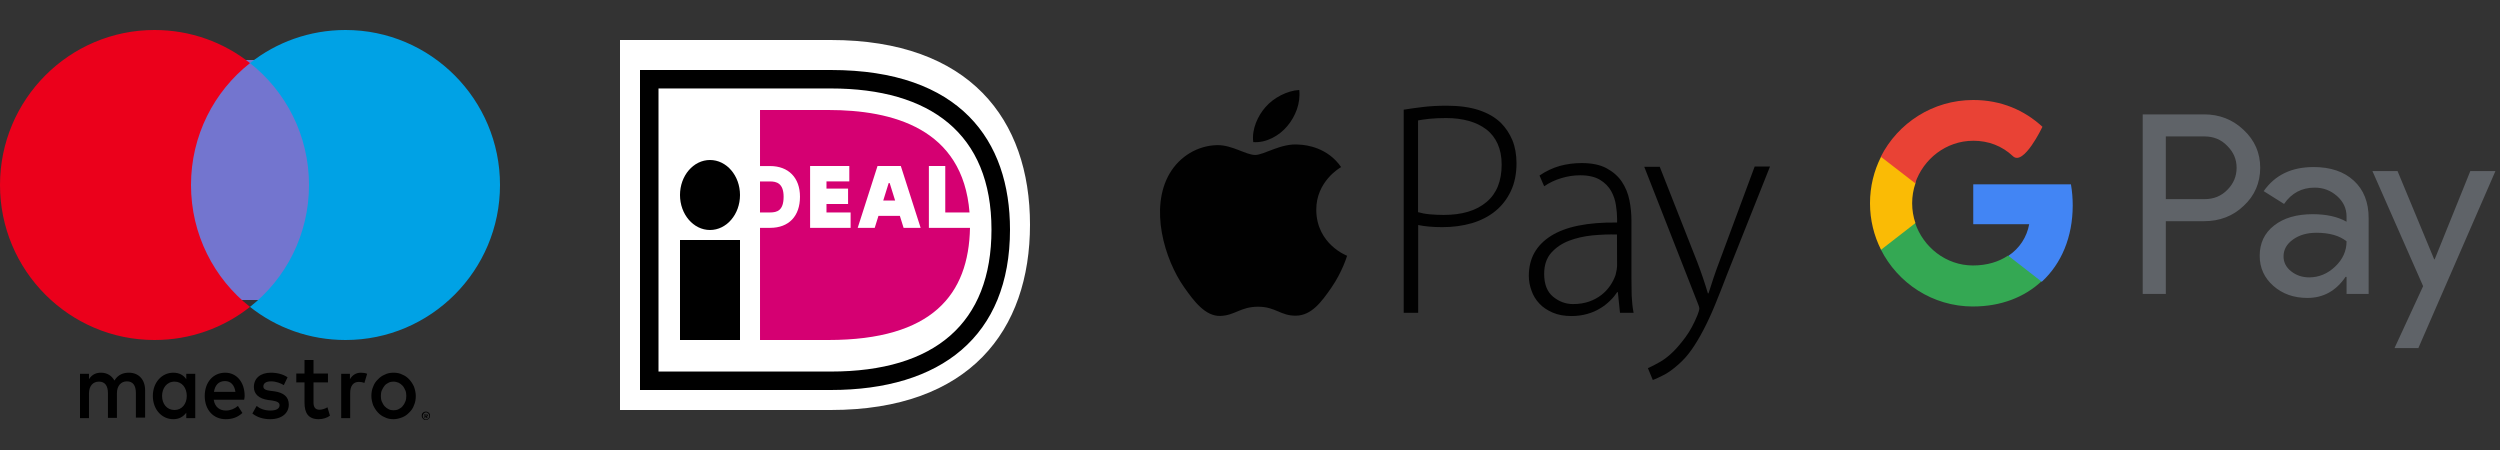 <svg width="250" height="45" viewBox="0 0 250 45" fill="none" xmlns="http://www.w3.org/2000/svg">
    <rect x="0" y="0" width="250" height="45" fill="#333333" stroke="none"/>
    <path d="M216.581 13.644V19.914H220.448C221.369 19.914 222.131 19.605 222.733 18.986C223.352 18.368 223.661 17.631 223.661 16.778C223.661 15.925 223.352 15.215 222.733 14.595C222.129 13.96 221.367 13.643 220.448 13.643H216.581V13.644ZM216.581 22.123V29.396H214.271V11.437H220.397C221.953 11.437 223.273 11.956 224.363 12.992C225.47 14.027 226.021 15.29 226.021 16.778C226.021 18.266 225.47 19.572 224.363 20.589C223.292 21.611 221.969 22.119 220.397 22.119H216.581V22.123ZM228.354 25.631C228.354 26.234 228.609 26.734 229.121 27.136C229.632 27.536 230.23 27.738 230.916 27.738C231.888 27.738 232.752 27.378 233.513 26.661C234.275 25.941 234.656 25.097 234.656 24.129C233.936 23.558 232.931 23.276 231.643 23.276C230.706 23.276 229.923 23.502 229.297 23.953C228.67 24.404 228.354 24.962 228.354 25.631ZM231.343 16.703C233.05 16.703 234.398 17.157 235.385 18.07C236.373 18.982 236.865 20.23 236.865 21.818V29.393H234.656V27.687H234.556C233.601 29.091 232.331 29.793 230.741 29.793C229.384 29.793 228.249 29.393 227.339 28.591C226.426 27.787 225.97 26.785 225.97 25.58C225.97 24.309 226.449 23.299 227.412 22.548C228.376 21.795 229.66 21.419 231.266 21.419C232.638 21.419 233.768 21.67 234.654 22.172V21.646C234.654 20.844 234.336 20.163 233.701 19.603C233.064 19.042 232.322 18.763 231.467 18.763C230.178 18.763 229.158 19.305 228.405 20.393L226.37 19.114C227.493 17.508 229.149 16.706 231.343 16.706M249.544 17.105L241.836 34.809H239.451L242.313 28.615L237.242 17.105H239.753L243.418 25.932H243.468L247.033 17.105H249.544Z" fill="#5F6368"/>
    <path d="M207.272 20.54C207.272 19.81 207.21 19.106 207.094 18.433H197.325V22.423H202.919C202.679 23.723 201.953 24.83 200.851 25.571V28.163H204.191C206.146 26.359 207.272 23.693 207.272 20.541" fill="#4285F4"/>
    <path d="M197.298 30.648C200.082 30.648 202.425 29.73 204.136 28.146L200.81 25.555C199.884 26.18 198.693 26.547 197.298 26.547C194.607 26.547 192.324 24.725 191.505 22.271H188.081V24.94C189.779 28.324 193.269 30.65 197.299 30.65" fill="#34A853"/>
    <path d="M191.541 22.306C191.331 21.681 191.215 21.013 191.215 20.325C191.215 19.636 191.33 18.969 191.541 18.344V15.676H188.103C187.397 17.074 187 18.652 187 20.325C187 21.997 187.397 23.577 188.103 24.974L191.541 22.306Z" fill="#FABB05"/>
    <path d="M197.323 14.074C198.847 14.074 200.214 14.596 201.292 15.618C202.369 16.64 204.244 12.68 204.244 12.68C202.451 11.021 200.114 10 197.323 10C193.283 10 189.784 12.309 188.081 15.672L191.517 18.325C192.336 15.886 194.626 14.076 197.325 14.076" fill="#E94235"/>
    <path d="M131.627 21.009C131.665 24.428 134.685 25.563 134.709 25.576C134.685 25.652 134.225 27.203 133.119 28.793C132.162 30.168 131.168 31.543 129.602 31.568C128.061 31.593 127.563 30.672 125.811 30.672C124.046 30.672 123.5 31.543 122.045 31.593C120.529 31.644 119.386 30.105 118.417 28.73C116.441 25.929 114.937 20.808 116.963 17.351C117.969 15.635 119.771 14.55 121.722 14.513C123.201 14.488 124.606 15.497 125.513 15.497C126.42 15.497 128.123 14.286 129.912 14.462C130.658 14.488 132.771 14.765 134.113 16.708C134.001 16.771 131.602 18.146 131.627 21.009ZM128.732 12.608C129.539 11.649 130.074 10.325 129.925 9C128.769 9.05 127.365 9.757 126.544 10.716C125.799 11.561 125.152 12.911 125.326 14.21C126.619 14.311 127.936 13.567 128.732 12.608ZM140.358 10.97C140.949 10.87 141.615 10.783 142.332 10.695C143.049 10.608 143.841 10.571 144.696 10.571C145.929 10.571 146.985 10.72 147.878 11.007C148.77 11.306 149.5 11.718 150.078 12.279C150.568 12.765 150.958 13.351 151.235 14.012C151.512 14.685 151.65 15.458 151.65 16.331C151.65 17.391 151.461 18.313 151.084 19.111C150.707 19.909 150.191 20.57 149.537 21.106C148.884 21.642 148.104 22.041 147.199 22.316C146.293 22.577 145.312 22.715 144.244 22.715C143.275 22.715 142.471 22.64 141.817 22.503V31.28H140.371V10.97H140.358ZM141.804 21.218C142.156 21.318 142.546 21.393 142.974 21.43C143.401 21.468 143.866 21.493 144.357 21.493C146.205 21.493 147.626 21.069 148.645 20.208C149.663 19.361 150.166 18.101 150.166 16.456C150.166 15.658 150.028 14.972 149.764 14.386C149.5 13.8 149.123 13.314 148.632 12.94C148.142 12.566 147.551 12.279 146.884 12.092C146.205 11.905 145.463 11.805 144.633 11.805C143.98 11.805 143.414 11.83 142.936 11.88C142.458 11.93 142.081 11.992 141.804 12.042V21.218ZM163.143 27.801C163.143 28.387 163.156 28.986 163.168 29.572C163.193 30.158 163.256 30.731 163.357 31.28H161.999L161.785 29.21H161.722C161.533 29.497 161.307 29.784 161.018 30.058C160.719 30.356 160.385 30.616 160.024 30.831C159.647 31.068 159.22 31.255 158.729 31.392C158.251 31.529 157.723 31.604 157.145 31.604C156.428 31.604 155.799 31.492 155.259 31.255C154.718 31.018 154.265 30.719 153.926 30.345C153.574 29.971 153.31 29.534 153.146 29.048C152.97 28.562 152.882 28.076 152.882 27.59C152.882 25.857 153.612 24.535 155.083 23.6C156.554 22.665 158.754 22.216 161.709 22.253V21.854C161.709 21.468 161.672 21.031 161.596 20.533C161.521 20.034 161.37 19.56 161.118 19.111C160.867 18.663 160.502 18.288 160.012 17.989C159.521 17.69 158.855 17.528 158.013 17.528C157.371 17.528 156.743 17.628 156.126 17.815C155.519 17.995 154.942 18.268 154.416 18.625L153.951 17.553C154.605 17.104 155.284 16.792 155.976 16.593C156.667 16.406 157.396 16.306 158.164 16.306C159.195 16.306 160.024 16.481 160.666 16.83C161.307 17.179 161.823 17.628 162.187 18.176C162.552 18.725 162.803 19.336 162.942 20.021C163.08 20.707 163.143 21.381 163.143 22.054V27.801ZM161.697 23.45C160.917 23.425 160.1 23.462 159.257 23.537C158.402 23.625 157.623 23.799 156.906 24.073C156.189 24.348 155.598 24.747 155.12 25.283C154.655 25.806 154.416 26.517 154.416 27.39C154.416 28.425 154.718 29.185 155.309 29.671C155.9 30.158 156.567 30.407 157.308 30.407C157.899 30.407 158.44 30.32 158.905 30.158C159.371 29.996 159.786 29.771 160.138 29.497C160.49 29.223 160.779 28.911 161.018 28.562C161.257 28.213 161.433 27.864 161.559 27.49C161.659 27.078 161.709 26.791 161.709 26.604L161.697 23.45ZM165.96 16.643L169.707 26.155C169.908 26.679 170.109 27.228 170.298 27.789C170.486 28.35 170.65 28.861 170.788 29.335H170.851C170.989 28.886 171.153 28.387 171.341 27.826C171.53 27.265 171.731 26.692 171.958 26.106L175.466 16.655H177L172.725 27.39C172.297 28.524 171.882 29.559 171.505 30.482C171.128 31.404 170.738 32.24 170.348 32.988C169.958 33.736 169.569 34.384 169.166 34.958C168.764 35.531 168.324 36.03 167.833 36.454C167.255 36.965 166.727 37.339 166.249 37.563C165.771 37.8 165.444 37.95 165.281 38L164.79 36.816C165.155 36.653 165.57 36.441 166.022 36.18C166.475 35.918 166.915 35.569 167.343 35.145C167.707 34.783 168.122 34.297 168.562 33.699C169.003 33.1 169.392 32.377 169.745 31.517C169.87 31.192 169.933 30.98 169.933 30.881C169.933 30.744 169.87 30.519 169.745 30.245L164.426 16.68H165.96L165.96 16.643Z" fill="#010101"/>
    <path d="M32 30H18V6H32V30Z" fill="#7375CF"/>
    <path d="M19.1 18.5C19.1 13.559 21.4 9.145 25 6.311C22.375 4.229 19.05 3 15.45 3C6.925 3 0 9.947 0 18.5C0 27.053 6.925 34 15.45 34C19.05 34 22.375 32.771 25 30.689C21.4 27.855 19.1 23.441 19.1 18.5Z" fill="#EB001B"/>
    <path d="M50 18.5C50 27.053 43.075 34 34.55 34C30.95 34 27.625 32.771 25 30.689C28.6 27.855 30.9 23.441 30.9 18.5C30.9 13.559 28.6 9.145 25 6.311C27.625 4.229 30.95 3 34.55 3C43.075 3 50 9.947 50 18.5Z" fill="#00A2E5"/>
    <path d="M36.09 37.27C36.264 37.27 36.539 37.297 36.714 37.378L36.439 38.297C36.239 38.216 36.065 38.189 35.89 38.189C35.316 38.189 35.017 38.595 35.017 39.324V41.811H34.119V37.378H34.992V37.919C35.242 37.514 35.591 37.27 36.09 37.27ZM32.797 38.243H31.35V40.243C31.35 40.676 31.5 40.973 31.949 40.973C32.173 40.973 32.473 40.892 32.747 40.73L32.996 41.568C32.722 41.784 32.273 41.919 31.874 41.919C30.826 41.919 30.452 41.297 30.452 40.27V38.243H29.629V37.351H30.452V36H31.35V37.351H32.797V38.243ZM21.396 39.189C21.496 38.541 21.845 38.108 22.494 38.108C23.068 38.108 23.442 38.486 23.542 39.189H21.396ZM24.465 39.595C24.465 38.216 23.666 37.27 22.519 37.27C21.322 37.27 20.473 38.216 20.473 39.595C20.473 41 21.346 41.919 22.569 41.919C23.192 41.919 23.741 41.757 24.24 41.297L23.791 40.595C23.442 40.892 23.018 41.054 22.594 41.054C22.02 41.054 21.496 40.757 21.371 39.973H24.415C24.44 39.838 24.465 39.73 24.465 39.595ZM28.381 38.514C28.132 38.351 27.633 38.135 27.109 38.135C26.61 38.135 26.336 38.324 26.336 38.649C26.336 38.946 26.635 39.027 27.034 39.081L27.458 39.135C28.356 39.27 28.88 39.676 28.88 40.459C28.88 41.297 28.207 41.919 27.009 41.919C26.336 41.919 25.712 41.73 25.238 41.351L25.662 40.595C25.962 40.838 26.41 41.054 27.034 41.054C27.633 41.054 27.957 40.865 27.957 40.514C27.957 40.27 27.733 40.135 27.234 40.054L26.81 40C25.887 39.865 25.388 39.405 25.388 38.703C25.388 37.811 26.061 37.27 27.084 37.27C27.733 37.27 28.331 37.432 28.756 37.73L28.381 38.514ZM39.358 38.162C39.183 38.162 39.009 38.189 38.859 38.27C38.709 38.351 38.559 38.432 38.46 38.568C38.36 38.703 38.26 38.838 38.185 39.027C38.111 39.189 38.086 39.405 38.086 39.595C38.086 39.811 38.111 40 38.185 40.162C38.26 40.324 38.335 40.486 38.46 40.622C38.584 40.757 38.709 40.838 38.859 40.919C39.009 41 39.183 41.027 39.358 41.027C39.532 41.027 39.707 41 39.857 40.919C40.006 40.838 40.156 40.757 40.256 40.622C40.381 40.486 40.455 40.351 40.53 40.162C40.605 40 40.63 39.784 40.63 39.595C40.63 39.378 40.605 39.189 40.53 39.027C40.455 38.865 40.381 38.703 40.256 38.568C40.131 38.432 40.006 38.351 39.857 38.27C39.707 38.216 39.532 38.162 39.358 38.162ZM39.358 37.27C39.682 37.27 39.981 37.324 40.231 37.459C40.505 37.568 40.73 37.73 40.929 37.946C41.129 38.162 41.279 38.405 41.403 38.676C41.503 38.973 41.578 39.27 41.578 39.595C41.578 39.919 41.528 40.243 41.403 40.514C41.304 40.811 41.129 41.054 40.929 41.243C40.73 41.459 40.505 41.622 40.231 41.73C39.956 41.838 39.657 41.919 39.358 41.919C39.033 41.919 38.734 41.865 38.485 41.73C38.21 41.622 37.986 41.459 37.786 41.243C37.587 41.027 37.437 40.784 37.312 40.514C37.212 40.216 37.138 39.919 37.138 39.595C37.138 39.27 37.188 38.946 37.312 38.676C37.412 38.378 37.587 38.135 37.786 37.946C37.986 37.73 38.21 37.568 38.485 37.459C38.734 37.324 39.033 37.27 39.358 37.27ZM16.207 39.595C16.207 38.811 16.681 38.162 17.455 38.162C18.203 38.162 18.677 38.784 18.677 39.595C18.677 40.405 18.178 41 17.455 41C16.681 41 16.207 40.378 16.207 39.595ZM19.525 39.595V37.378H18.627V37.919C18.353 37.514 17.929 37.27 17.33 37.27C16.183 37.27 15.284 38.243 15.284 39.595C15.284 40.946 16.183 41.919 17.33 41.919C17.904 41.919 18.328 41.676 18.627 41.27V41.811H19.525V39.595ZM14.511 41.811V39.027C14.511 37.973 13.887 37.27 12.889 37.27C12.366 37.27 11.817 37.432 11.443 38.054C11.168 37.568 10.719 37.27 10.095 37.27C9.671 37.27 9.222 37.405 8.898 37.919V37.378H8V41.811H8.898V39.351C8.898 38.595 9.297 38.162 9.896 38.162C10.495 38.162 10.794 38.568 10.794 39.324V41.784H11.692V39.324C11.692 38.568 12.116 38.135 12.69 38.135C13.289 38.135 13.588 38.541 13.588 39.297V41.757H14.511V41.811ZM42.526 41.459V41.568H42.626C42.651 41.568 42.676 41.568 42.676 41.541C42.701 41.541 42.701 41.514 42.701 41.486C42.701 41.459 42.701 41.459 42.676 41.459C42.676 41.459 42.651 41.432 42.626 41.432H42.526V41.459ZM42.626 41.405C42.676 41.405 42.701 41.405 42.726 41.432C42.751 41.459 42.776 41.486 42.776 41.541C42.776 41.568 42.776 41.595 42.751 41.622C42.726 41.649 42.701 41.649 42.651 41.649L42.776 41.811H42.676L42.551 41.649H42.526V41.811H42.451V41.405H42.626ZM42.601 41.946C42.651 41.946 42.676 41.946 42.726 41.919C42.776 41.892 42.8 41.865 42.825 41.838C42.85 41.811 42.875 41.784 42.9 41.73C42.925 41.676 42.925 41.649 42.925 41.595C42.925 41.541 42.925 41.514 42.9 41.459C42.875 41.405 42.85 41.378 42.825 41.351C42.8 41.324 42.776 41.297 42.726 41.27C42.701 41.243 42.651 41.243 42.601 41.243C42.551 41.243 42.526 41.243 42.476 41.27C42.426 41.297 42.401 41.324 42.376 41.351C42.351 41.378 42.326 41.432 42.301 41.459C42.276 41.514 42.276 41.541 42.276 41.595C42.276 41.649 42.276 41.676 42.301 41.73C42.326 41.784 42.351 41.811 42.376 41.838C42.401 41.865 42.451 41.892 42.476 41.919C42.526 41.946 42.551 41.946 42.601 41.946ZM42.601 41.162C42.651 41.162 42.701 41.162 42.751 41.189C42.8 41.216 42.85 41.243 42.875 41.27C42.9 41.297 42.95 41.351 42.975 41.405C43 41.459 43 41.514 43 41.568C43 41.622 43 41.676 42.975 41.73C42.95 41.784 42.925 41.838 42.875 41.865C42.825 41.892 42.8 41.946 42.751 41.973C42.701 42 42.651 42 42.601 42C42.551 42 42.476 42 42.426 41.973C42.376 41.946 42.326 41.919 42.301 41.865C42.276 41.838 42.227 41.784 42.202 41.73C42.177 41.676 42.177 41.622 42.177 41.568C42.177 41.514 42.177 41.459 42.202 41.405C42.227 41.351 42.252 41.297 42.301 41.27C42.326 41.243 42.376 41.189 42.426 41.189C42.476 41.162 42.551 41.162 42.601 41.162Z" fill="black"/>
    <path d="M62 4V41H83.072C96.972 41 103 33.031 103 22.464C103 11.938 96.972 4 83.072 4H62Z" fill="white"/>
    <path d="M64 7H83.083C96.035 7 101 14.059 101 22.964C101 33.642 94.067 39 83.083 39H64V7ZM65.85 8.846V37.155H83.083C93.487 37.155 99.148 32.316 99.148 22.964C99.148 13.353 93.012 8.846 83.083 8.846H65.85V8.846Z" fill="black"/>
    <path d="M68 24H74V34H68V24Z" fill="black"/>
    <path d="M71 23C72.657 23 74 21.433 74 19.5C74 17.567 72.657 16 71 16C69.343 16 68 17.567 68 19.5C68 21.433 69.343 23 71 23Z" fill="black"/>
    <path d="M85.061 21.244V22.784H81.01V16.603H84.931V18.143H82.648V18.859H84.807V20.399H82.648V21.245L85.061 21.244ZM85.77 22.785L87.752 16.601H90.082L92.064 22.785H90.359L89.987 21.589H87.845L87.472 22.785H85.77ZM88.325 20.051H89.511L88.967 18.304H88.868L88.325 20.051ZM92.888 16.602H94.527V21.245H96.953C96.287 12.82 89.239 11 82.831 11H76.001V16.605H77.012C78.855 16.605 79.999 17.78 79.999 19.67C79.999 21.621 78.882 22.785 77.012 22.785H76.001V34H82.831C93.245 34 96.872 29.453 97 22.784H92.888V16.602ZM76 18.145V21.245H77.012C77.713 21.245 78.361 21.054 78.361 19.67C78.361 18.318 77.64 18.145 77.012 18.145H76Z" fill="#D50072"/>
</svg>
